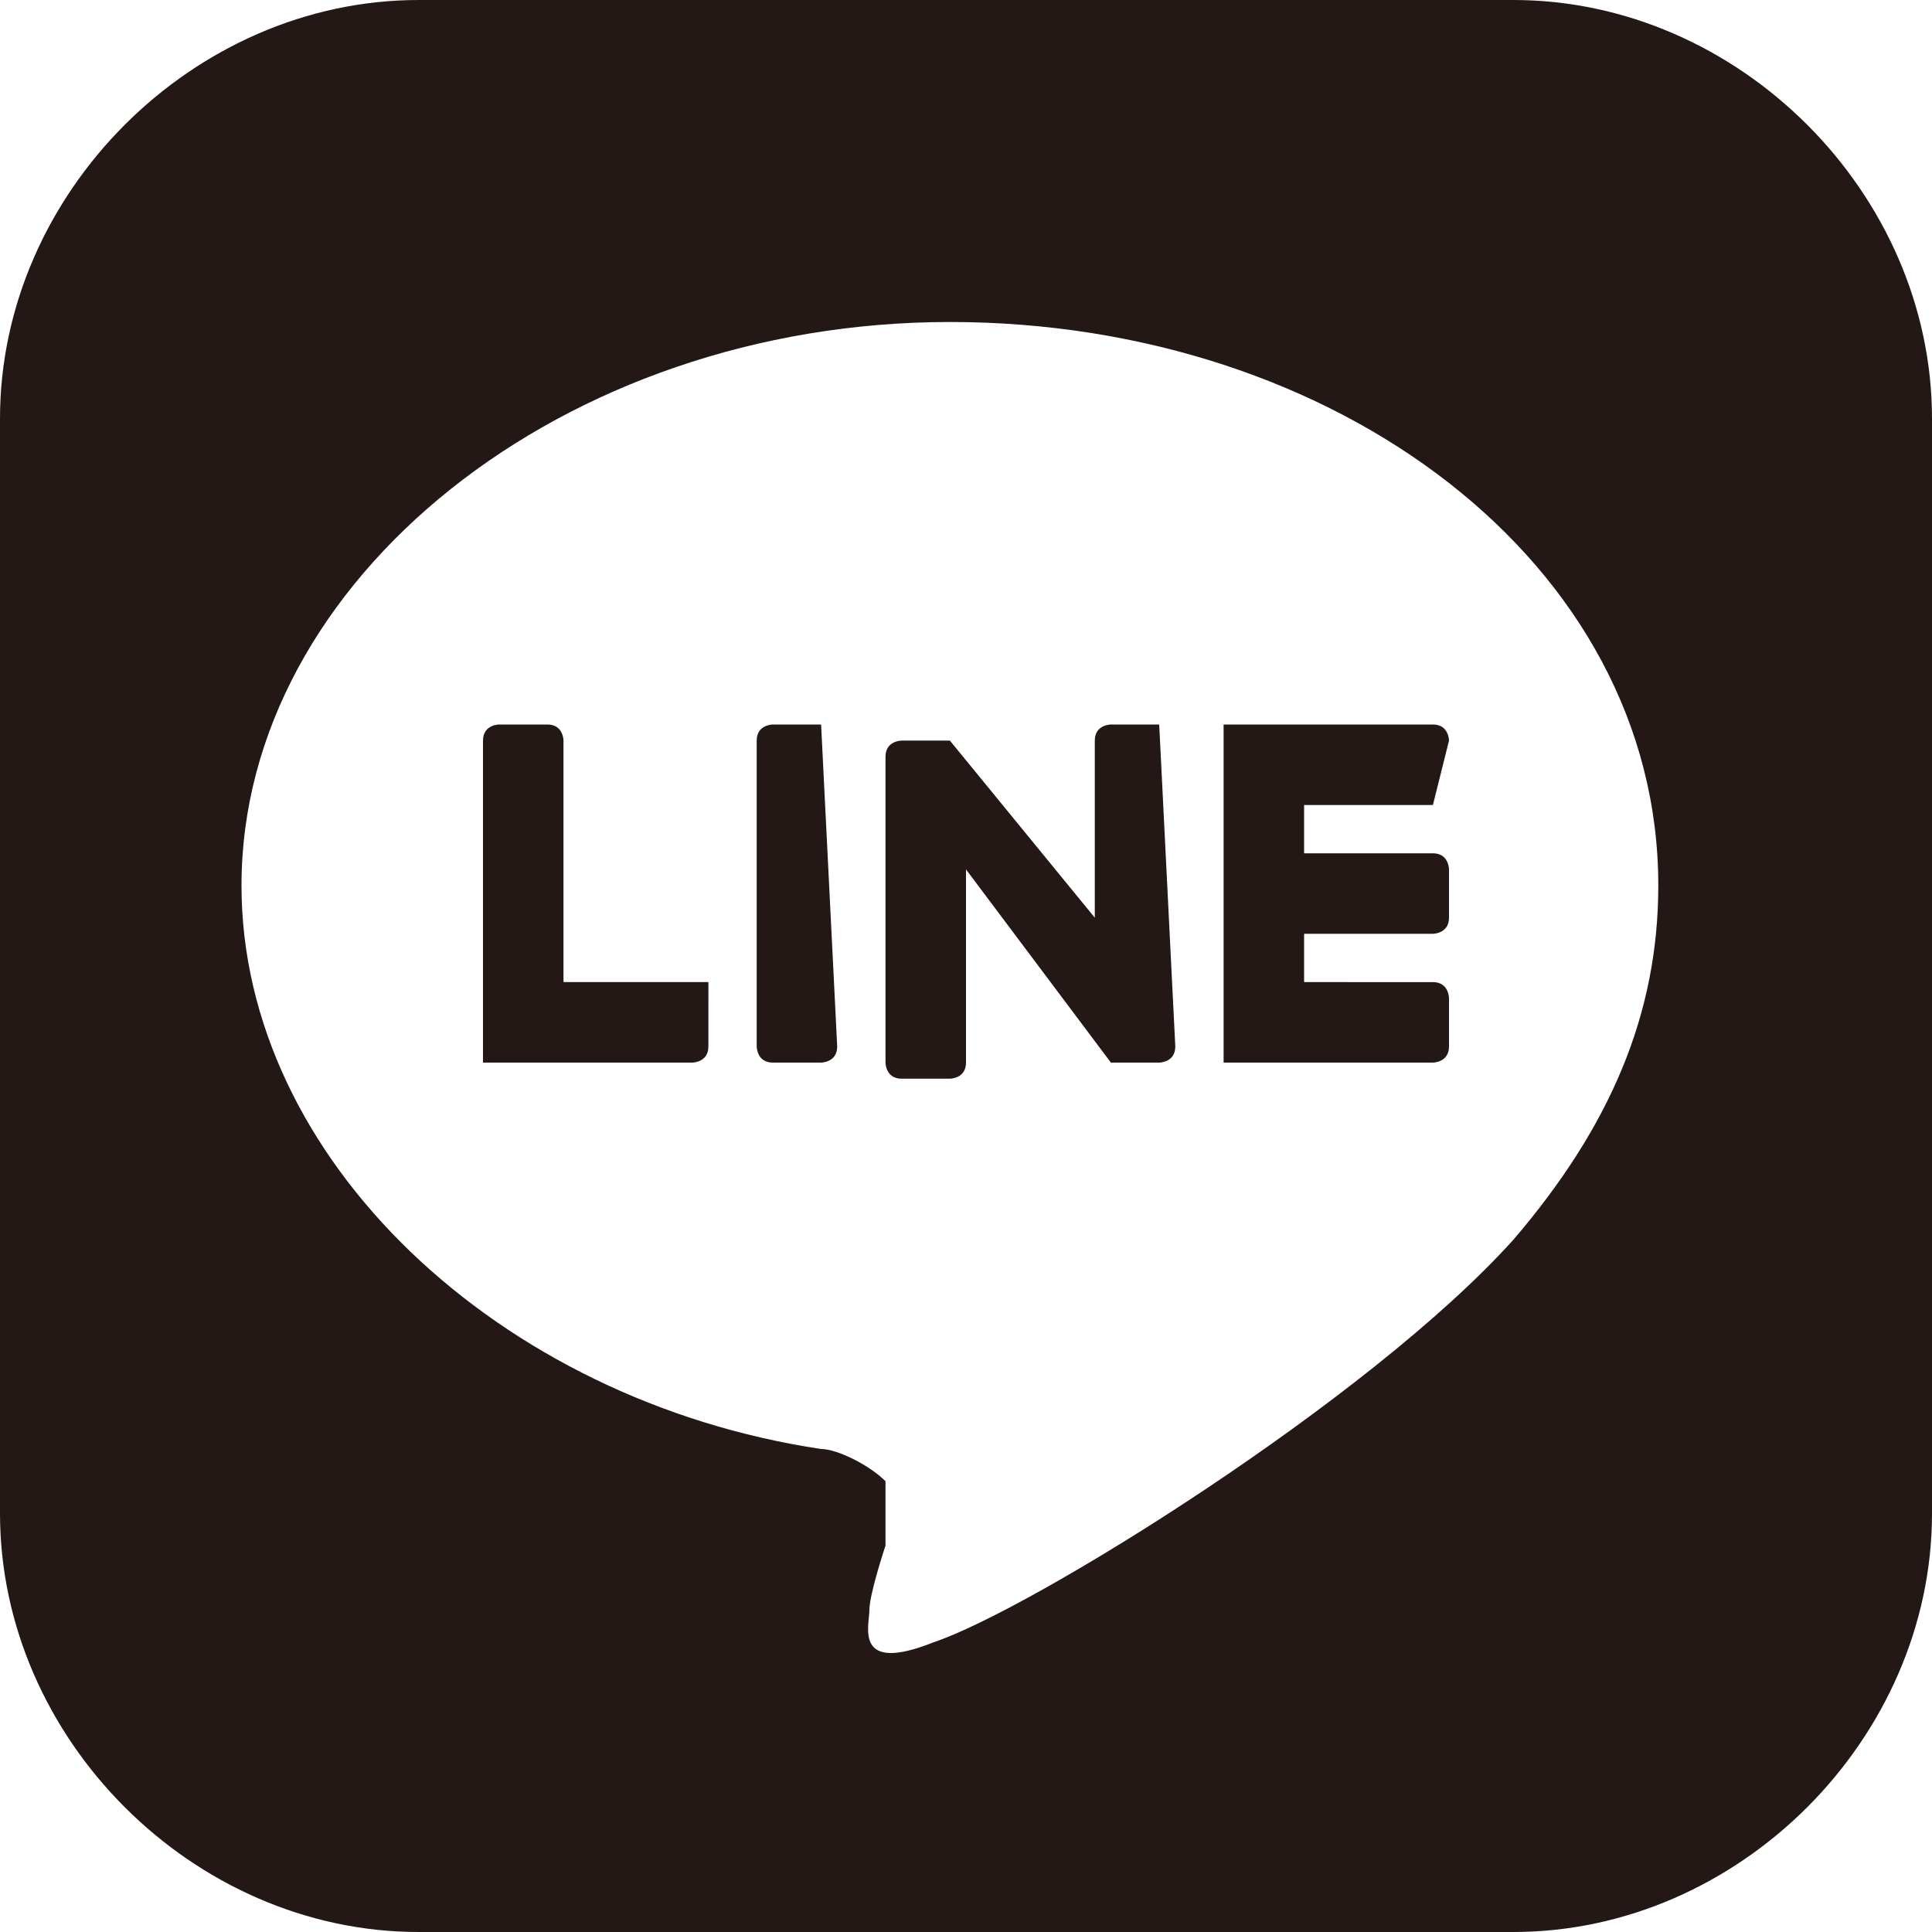 <?xml version="1.0" encoding="utf-8"?>
<!-- Generator: Adobe Illustrator 25.0.0, SVG Export Plug-In . SVG Version: 6.00 Build 0)  -->
<svg version="1.1" id="Layer_1" xmlns="http://www.w3.org/2000/svg" xmlns:xlink="http://www.w3.org/1999/xlink" x="0px" y="0px"
	 viewBox="0 0 12 12" style="enable-background:new 0 0 12 12;" xml:space="preserve">
<style type="text/css">
	.st0{fill:#231815;}
</style>
<path id="FULL_COLOR_ICON_2_" class="st0" d="M9.4,12H2.6C1.2,12,0,10.8,0,9.4V2.6C0,1.2,1.2,0,2.6,0h6.8C10.8,0,12,1.2,12,2.6v6.8
	C12,10.8,10.8,12,9.4,12z M10.3,5.5c0-2-2-3.5-4.4-3.5c-2.4,0-4.4,1.6-4.4,3.5c0,1.7,1.6,3.2,3.6,3.5c0.1,0,0.3,0.1,0.4,0.2
	c0,0.1,0,0.3,0,0.4c0,0-0.1,0.3-0.1,0.4c0,0.1-0.1,0.4,0.4,0.2C6.4,10,8.5,8.7,9.4,7.7h0C10,7,10.3,6.3,10.3,5.5 M5.1,4.5H4.8
	c0,0-0.1,0-0.1,0.1v1.9c0,0,0,0.1,0.1,0.1h0.3c0,0,0.1,0,0.1-0.1L5.1,4.5C5.2,4.6,5.1,4.5,5.1,4.5 M7.2,4.5H6.9c0,0-0.1,0-0.1,0.1
	v1.1L5.9,4.6c0,0,0,0,0,0c0,0,0,0,0,0c0,0,0,0,0,0c0,0,0,0,0,0c0,0,0,0,0,0c0,0,0,0,0,0c0,0,0,0,0,0c0,0,0,0,0,0c0,0,0,0,0,0
	c0,0,0,0,0,0c0,0,0,0,0,0c0,0,0,0,0,0c0,0,0,0,0,0c0,0,0,0,0,0c0,0,0,0,0,0c0,0,0,0,0,0c0,0,0,0,0,0c0,0,0,0,0,0c0,0,0,0,0,0H5.6
	c0,0-0.1,0-0.1,0.1v1.9c0,0,0,0.1,0.1,0.1h0.3c0,0,0.1,0,0.1-0.1V5.4l0.9,1.2c0,0,0,0,0,0c0,0,0,0,0,0c0,0,0,0,0,0c0,0,0,0,0,0
	c0,0,0,0,0,0c0,0,0,0,0,0c0,0,0,0,0,0c0,0,0,0,0,0c0,0,0,0,0,0c0,0,0,0,0,0h0.3c0,0,0.1,0,0.1-0.1L7.2,4.5C7.3,4.6,7.2,4.5,7.2,4.5
	 M4.4,6.1H3.5V4.6c0,0,0-0.1-0.1-0.1H3.1c0,0-0.1,0-0.1,0.1v1.9v0c0,0,0,0,0,0.1c0,0,0,0,0,0c0,0,0,0,0,0c0,0,0,0,0.1,0h0h1.2
	c0,0,0.1,0,0.1-0.1L4.4,6.1C4.4,6.2,4.4,6.1,4.4,6.1 M8.9,5C8.9,5,9,5,8.9,5L9,4.6c0,0,0-0.1-0.1-0.1H7.7h0c0,0,0,0-0.1,0
	c0,0,0,0,0,0c0,0,0,0,0,0c0,0,0,0,0,0.1v0v1.9v0c0,0,0,0,0,0.1c0,0,0,0,0,0c0,0,0,0,0,0c0,0,0,0,0.1,0h0h1.2c0,0,0.1,0,0.1-0.1V6.2
	c0,0,0-0.1-0.1-0.1H8.1V5.8h0.8c0,0,0.1,0,0.1-0.1V5.4c0,0,0-0.1-0.1-0.1H8.1V5H8.9z"/>
</svg>

